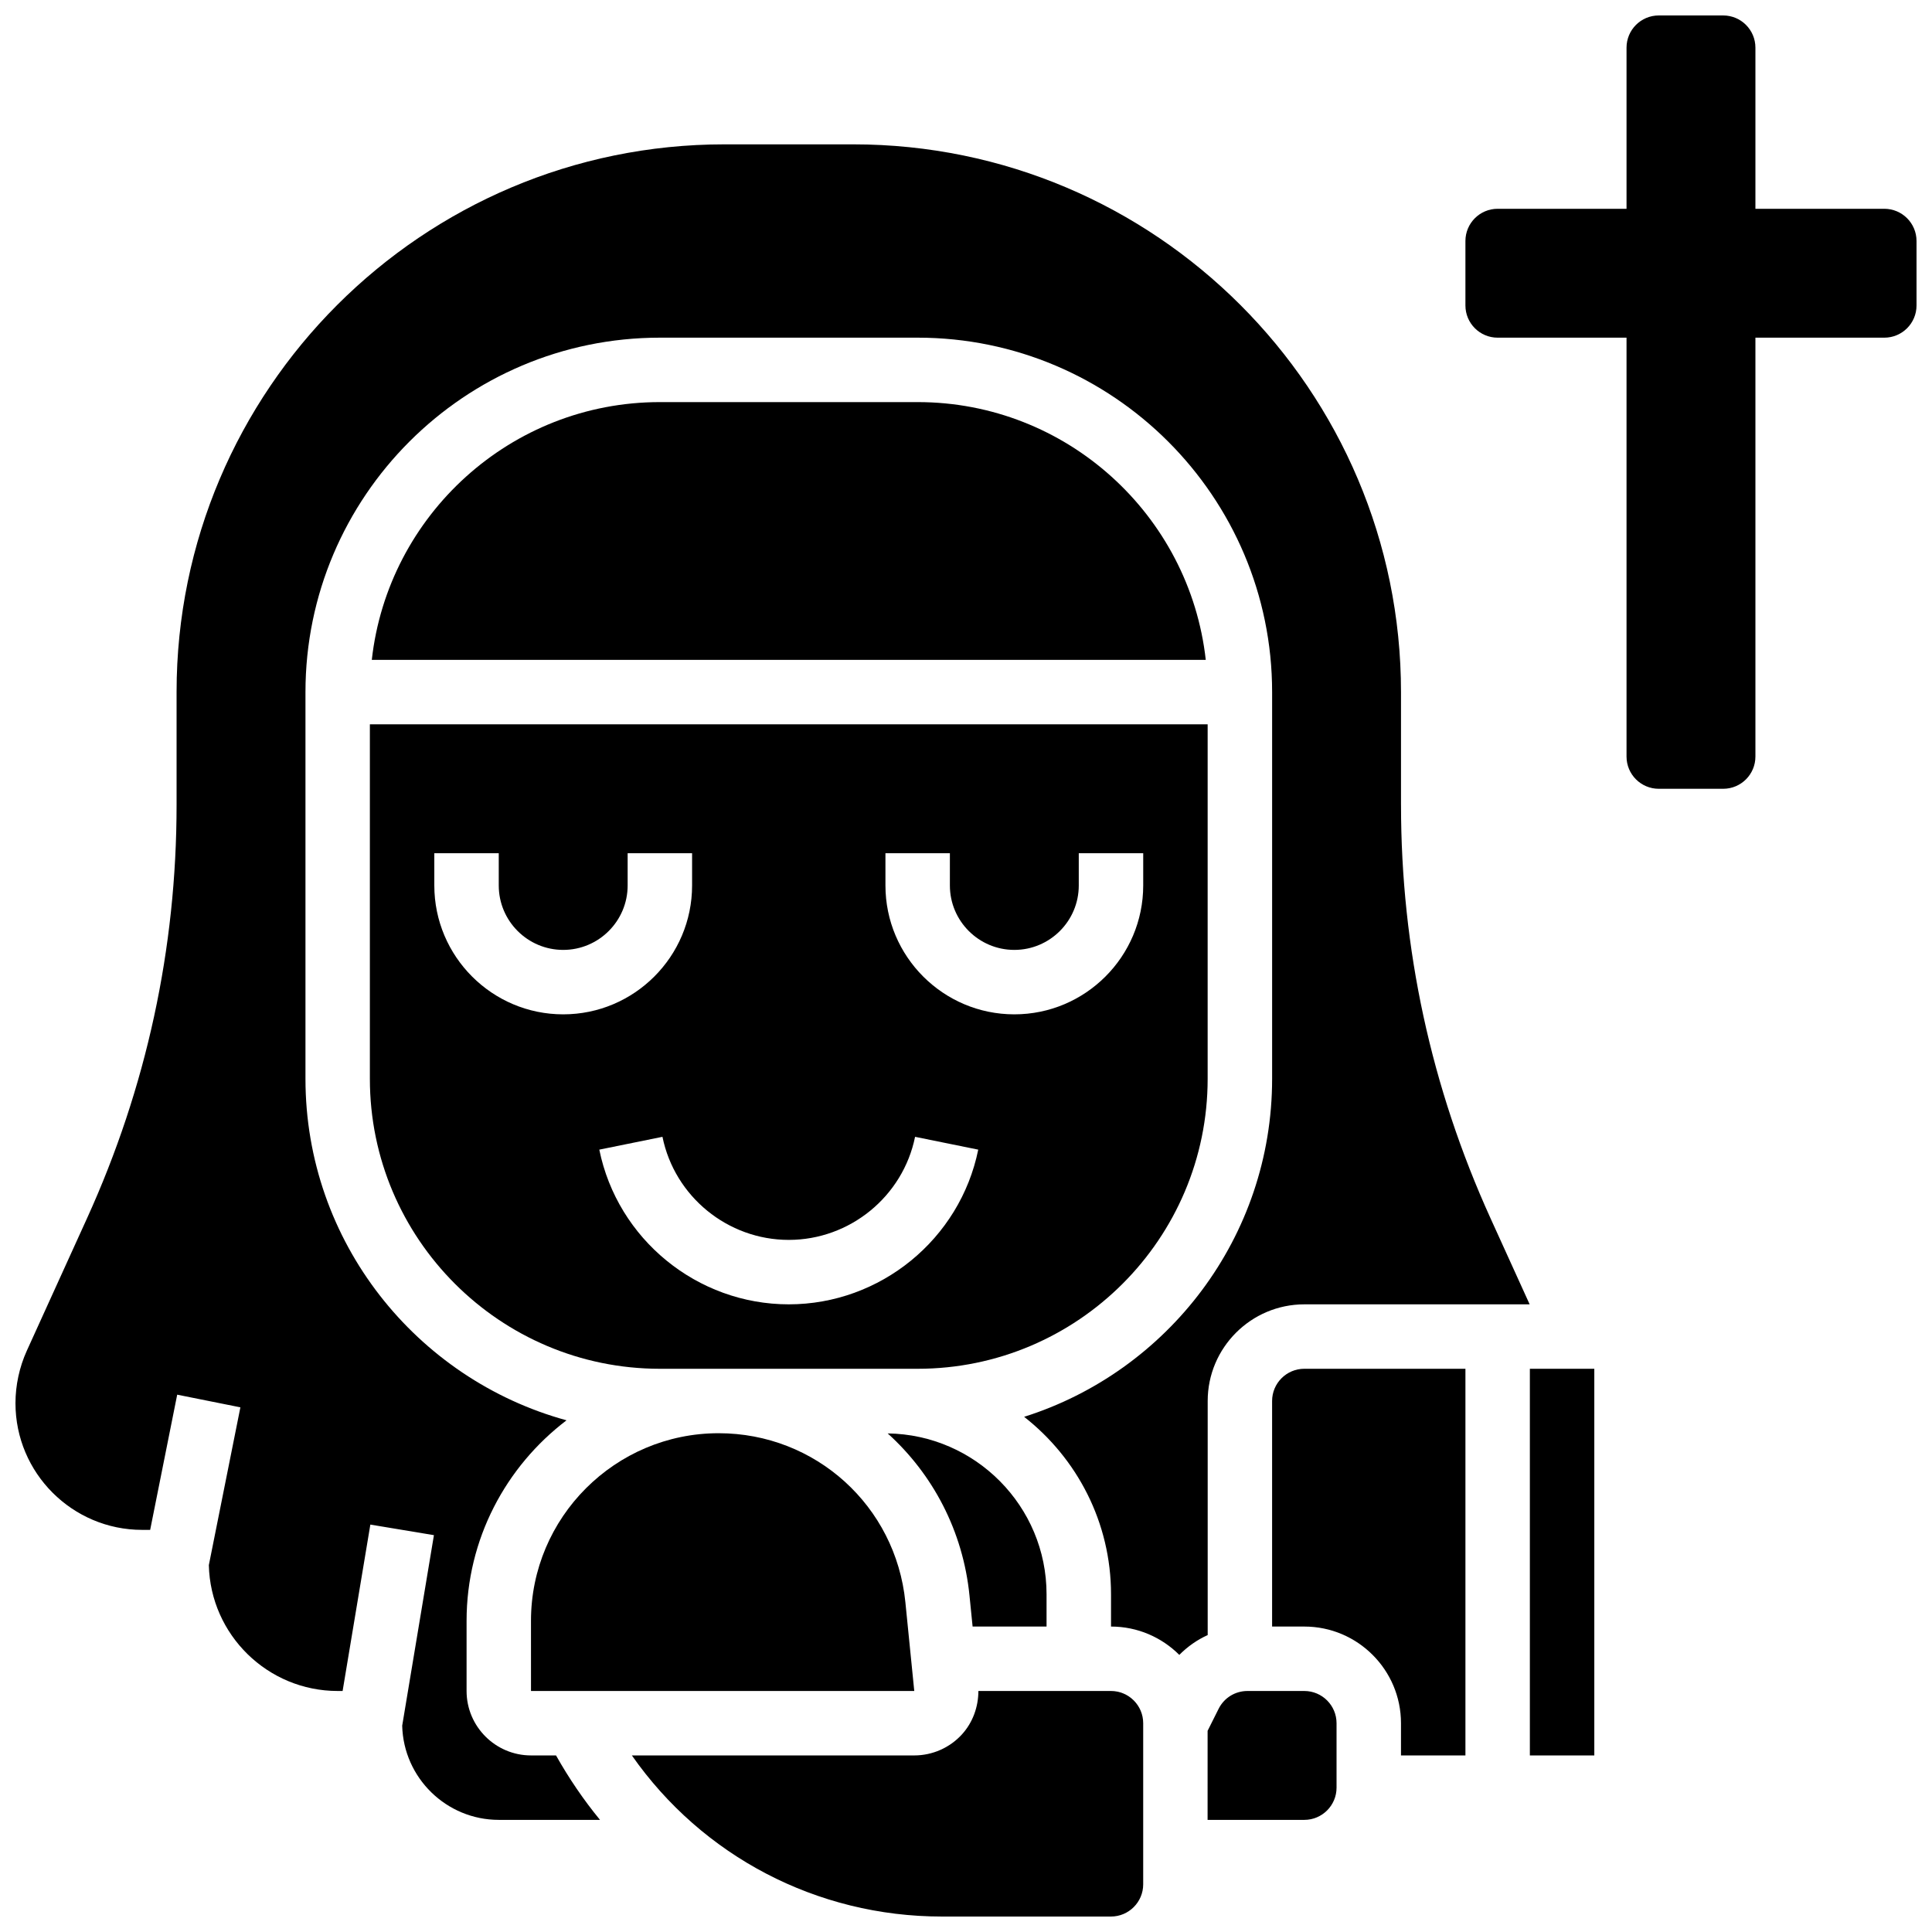 <?xml version="1.0" encoding="UTF-8"?>
<!-- Uploaded to: SVG Repo, www.svgrepo.com, Generator: SVG Repo Mixer Tools -->
<svg width="800px" height="800px" version="1.1" viewBox="144 144 512 512" xmlns="http://www.w3.org/2000/svg">
 <defs>
  <clipPath id="c">
   <path d="m311 592h136v59.902h-136z"/>
  </clipPath>
  <clipPath id="b">
   <path d="m148.09 182h401.91v445h-401.91z"/>
  </clipPath>
  <clipPath id="a">
   <path d="m532 148.09h119.9v205.91h-119.9z"/>
  </clipPath>
 </defs>
 <path d="m400.93 566.89 0.82 8.156h19.598v-8.539c0-23.336-18.848-42.312-42.105-42.637 11.926 10.762 19.973 25.824 21.688 43.02z"/>
 <path d="m387.19 250.56h-68.312c-39.484 0-72.086 29.945-76.348 68.312h221.01c-4.266-38.363-36.867-68.312-76.352-68.312z"/>
 <path d="m284.72 592.13h101.57l-2.356-23.535c-2.555-25.523-23.824-44.777-49.484-44.777-27.422 0-49.734 22.305-49.734 49.73z"/>
 <g clip-path="url(#c)">
  <path d="m438.42 592.13h-35.137c-0.008 4.211-1.477 8.316-4.328 11.469-3.234 3.57-7.844 5.609-12.66 5.609h-74.844c18.633 26.641 48.973 42.695 82.156 42.695h44.812c4.703 0 8.539-3.824 8.539-8.539v-42.695c0-4.715-3.836-8.539-8.539-8.539z"/>
 </g>
 <path d="m242.02 429.89c0 42.379 34.48 76.852 76.852 76.852h68.316c42.371 0 76.852-34.473 76.852-76.852v-93.934h-222.02zm136.63-59.773h17.078v8.539c0 9.418 7.66 17.078 17.078 17.078 9.418 0 17.078-7.66 17.078-17.078v-8.539h17.078v8.539c0 18.836-15.32 34.156-34.156 34.156-18.836 0-34.156-15.32-34.156-34.156zm7.856 75.152 16.738 3.398c-4.828 23.746-25.945 40.996-50.211 40.996-24.27 0-45.387-17.25-50.211-40.996l16.738-3.398c3.215 15.82 17.289 27.316 33.473 27.316 16.18 0 30.254-11.496 33.473-27.316zm-127.41-75.152h17.078v8.539c0 9.418 7.66 17.078 17.078 17.078 9.418 0 17.078-7.66 17.078-17.078v-8.539h17.078v8.539c0 18.836-15.32 34.156-34.156 34.156-18.836 0-34.156-15.32-34.156-34.156z"/>
 <g clip-path="url(#b)">
  <path d="m515.28 357.32v-29.906c0-80.047-65.121-145.16-145.16-145.16h-34.156c-80.047 0-145.17 65.121-145.17 145.16v29.902c0 38.051-7.984 74.898-23.73 109.54l-15.961 35.105c-1.961 4.332-3.004 9.141-3.004 13.898 0 18.512 15.062 33.574 33.574 33.574h2.121l7.164-35.832 16.746 3.356-8.359 41.816c0.426 18.465 15.582 33.355 34.145 33.355h1.305l7.352-44.098 16.848 2.801-8.41 50.492c0.344 13.816 11.699 24.961 25.602 24.961h26.82c-4.336-5.277-8.223-10.988-11.656-17.078h-6.625c-9.418 0-17.078-7.66-17.078-17.078v-18.582c0-21.688 10.434-40.938 26.488-53.148-39.801-10.895-69.184-47.297-69.184-90.512v-102.47c0-51.789 42.141-93.93 93.93-93.93h68.312c51.789 0 93.93 42.141 93.93 93.93v102.47c0 41.961-27.668 77.578-65.719 89.586 13.992 10.957 23.027 27.949 23.027 47.043v8.539c7.062 0 13.457 2.879 18.094 7.508 2.188-2.195 4.715-3.988 7.523-5.25v-62.031c0-14.125 11.492-25.617 25.617-25.617h59.707l-10.367-22.801c-15.738-34.645-23.723-71.488-23.723-109.54z"/>
 </g>
 <path d="m549.43 506.74h17.078v102.47h-17.078z"/>
 <path d="m481.12 515.28v59.773h8.539c14.125 0 25.617 11.492 25.617 25.617v8.539h17.078v-102.47h-42.695c-4.707 0-8.539 3.824-8.539 8.539z"/>
 <path d="m489.66 592.13h-15.07c-3.254 0-6.184 1.809-7.641 4.715l-2.922 5.84-0.004 23.602h25.637c4.703 0 8.539-3.824 8.539-8.539v-17.078c0-4.715-3.836-8.539-8.539-8.539z"/>
 <g clip-path="url(#a)">
  <path d="m643.36 199.33h-34.156v-42.695c0-4.715-3.824-8.539-8.539-8.539h-17.078c-4.715 0-8.539 3.824-8.539 8.539v42.695h-34.156c-4.715 0-8.539 3.824-8.539 8.539v17.078c0 4.715 3.824 8.539 8.539 8.539h34.156v111.01c0 4.715 3.824 8.539 8.539 8.539h17.078c4.715 0 8.539-3.824 8.539-8.539v-111.01h34.156c4.715 0 8.539-3.824 8.539-8.539v-17.078c0-4.715-3.824-8.539-8.539-8.539z"/>
 </g>
</svg>